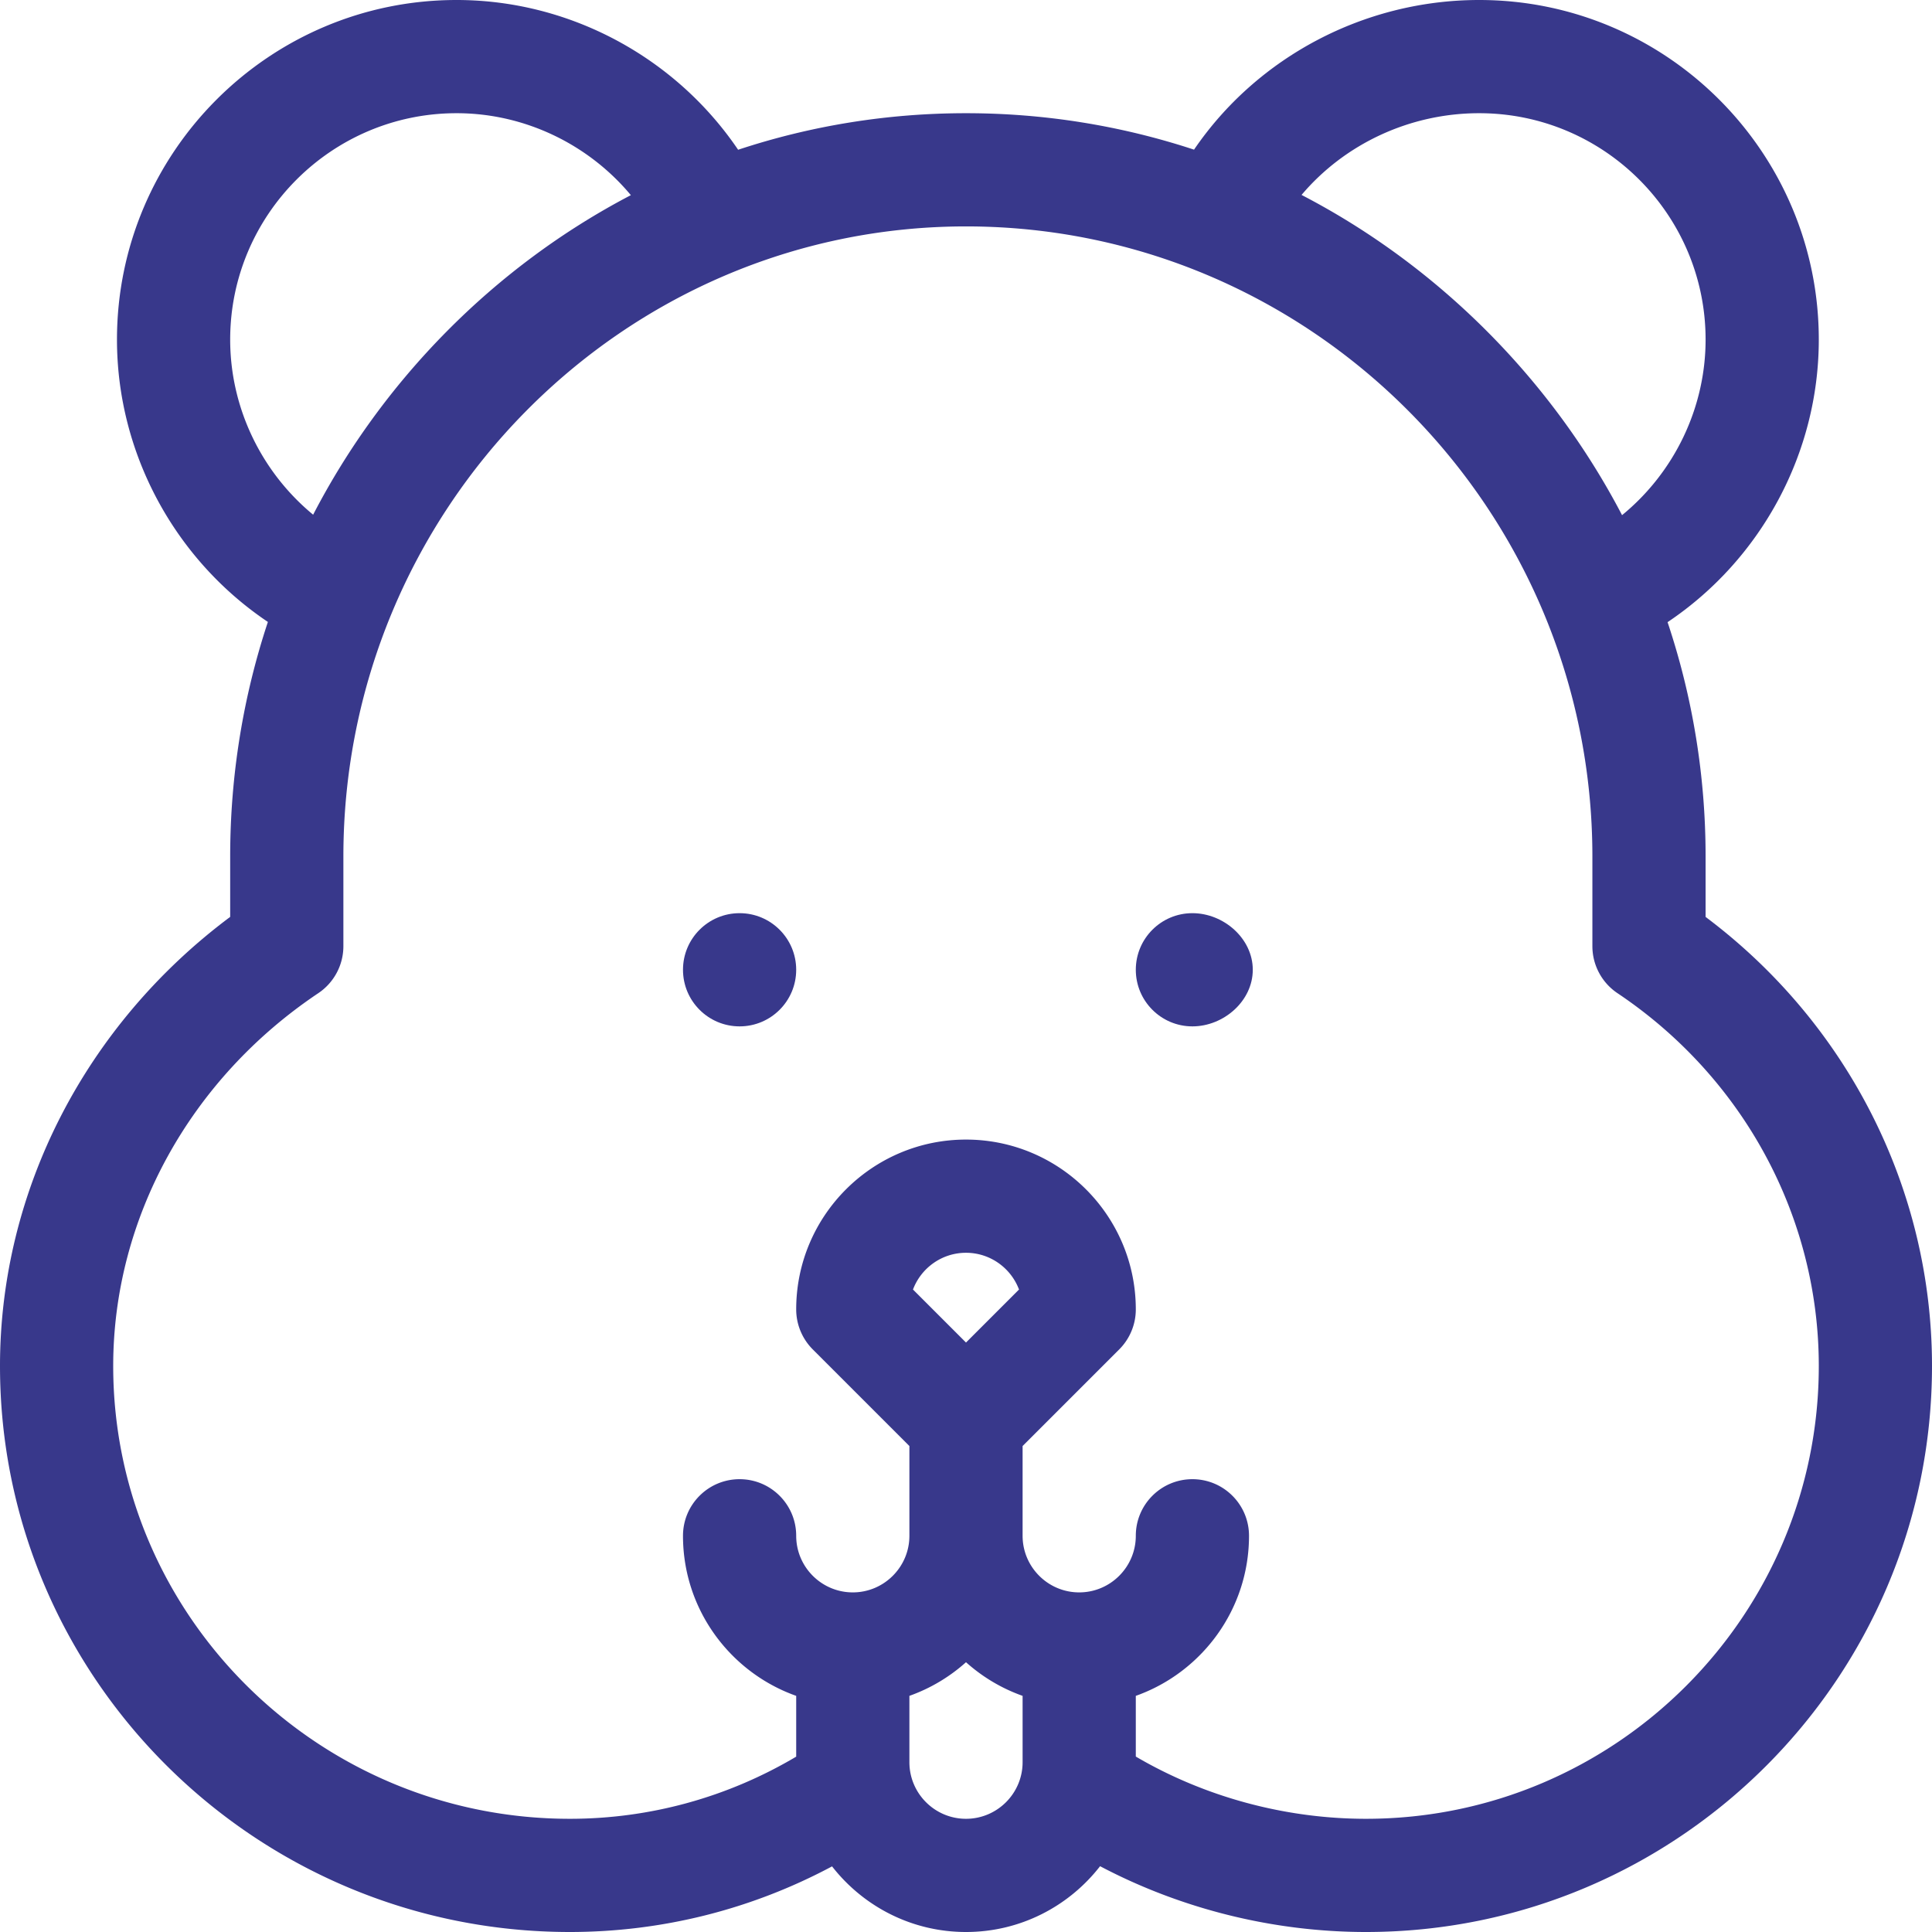 <?xml version="1.0" encoding="UTF-8"?>
<svg xmlns="http://www.w3.org/2000/svg" xmlns:xlink="http://www.w3.org/1999/xlink" version="1.1" width="512" height="512" x="0" y="0" viewBox="0 0 512 512" style="enable-background:new 0 0 512 512" xml:space="preserve">
  <g>
    <circle cx="196" cy="257" r="15" fill="#38388b" opacity="1" data-original="#000000"/>
    <path d="M316 242c-8.284 0-15 6.716-15 15s6.716 15 15 15 16-6.716 16-15-7.716-15-16-15z" fill="#38388b" opacity="1" data-original="#000000"/>
    <path d="M452 242.996V227c0-21.392-3.45-42.307-10.077-62.122C466.616 148.339 482 120.188 482 90c0-49.626-40.374-90-90-90-30.544 0-58.906 15.213-75.569 39.66C297.132 33.307 276.798 30 256 30c-20.806 0-41.127 3.316-60.391 9.688C179.036 15.224 151.029 0 121 0 71.374 0 31 40.374 31 90c0 30.155 15.349 58.274 39.994 74.821C64.422 184.645 61 205.579 61 227v15.985C22.658 271.614 0 315.535 0 362c0 82.71 67.738 150 151 150 24.412 0 48.135-5.975 69.503-17.392C228.744 505.181 241.587 512 256 512c14.434 0 27.293-6.839 35.533-17.438C312.983 505.88 337.45 512 362 512c82.71 0 150-67.29 150-150 0-46.823-22.282-90.728-60-119.004zM392 30c33.084 0 60 26.916 60 60 0 18.186-8.377 35.261-22.138 46.522-18.585-35.618-48.415-65.911-84.937-84.863C356.317 38.182 373.552 30 392 30zM61 90c0-33.084 26.916-60 60-60 18.003 0 34.921 8.206 46.185 21.721-36.379 18.991-65.842 49.24-84.199 84.68C69.314 125.138 61 108.12 61 90zm210 377c0 8.271-6.729 15-15 15s-15-6.729-15-15v-17.58a45.044 45.044 0 0 0 15-8.915 45.044 45.044 0 0 0 15 8.915V467zm-29.048-125.261C244.088 336.055 249.579 332 256 332s11.912 4.055 14.048 9.739L256 355.787l-14.048-14.048zM362 482c-21.466 0-42.815-5.817-61-16.493V449.42c17.459-6.192 30-22.865 30-42.42 0-8.284-6.716-15-15-15s-15 6.716-15 15c0 8.271-6.729 15-15 15s-15-6.729-15-15v-23.787l25.606-25.606A15 15 0 0 0 301 347c0-24.813-20.187-45-45-45s-45 20.187-45 45a15 15 0 0 0 4.394 10.606L241 383.213V407c0 8.271-6.729 15-15 15s-15-6.729-15-15c0-8.284-6.716-15-15-15s-15 6.716-15 15c0 19.555 12.541 36.228 30 42.42v16.11C192.793 476.324 172.22 482 151 482c-66.72 0-121-53.832-121-120 0-39.066 20.317-76 54.348-98.796A15 15 0 0 0 91 250.742V227c0-92.084 74.019-167 165-167 91.532 0 166 74.916 166 167v23.742c0 5.003 2.495 9.678 6.651 12.462C462.057 285.581 482 322.514 482 362c0 66.168-53.832 120-120 120z" fill="#38388b" opacity="1" data-original="#000000"/>
  </g>
</svg>
